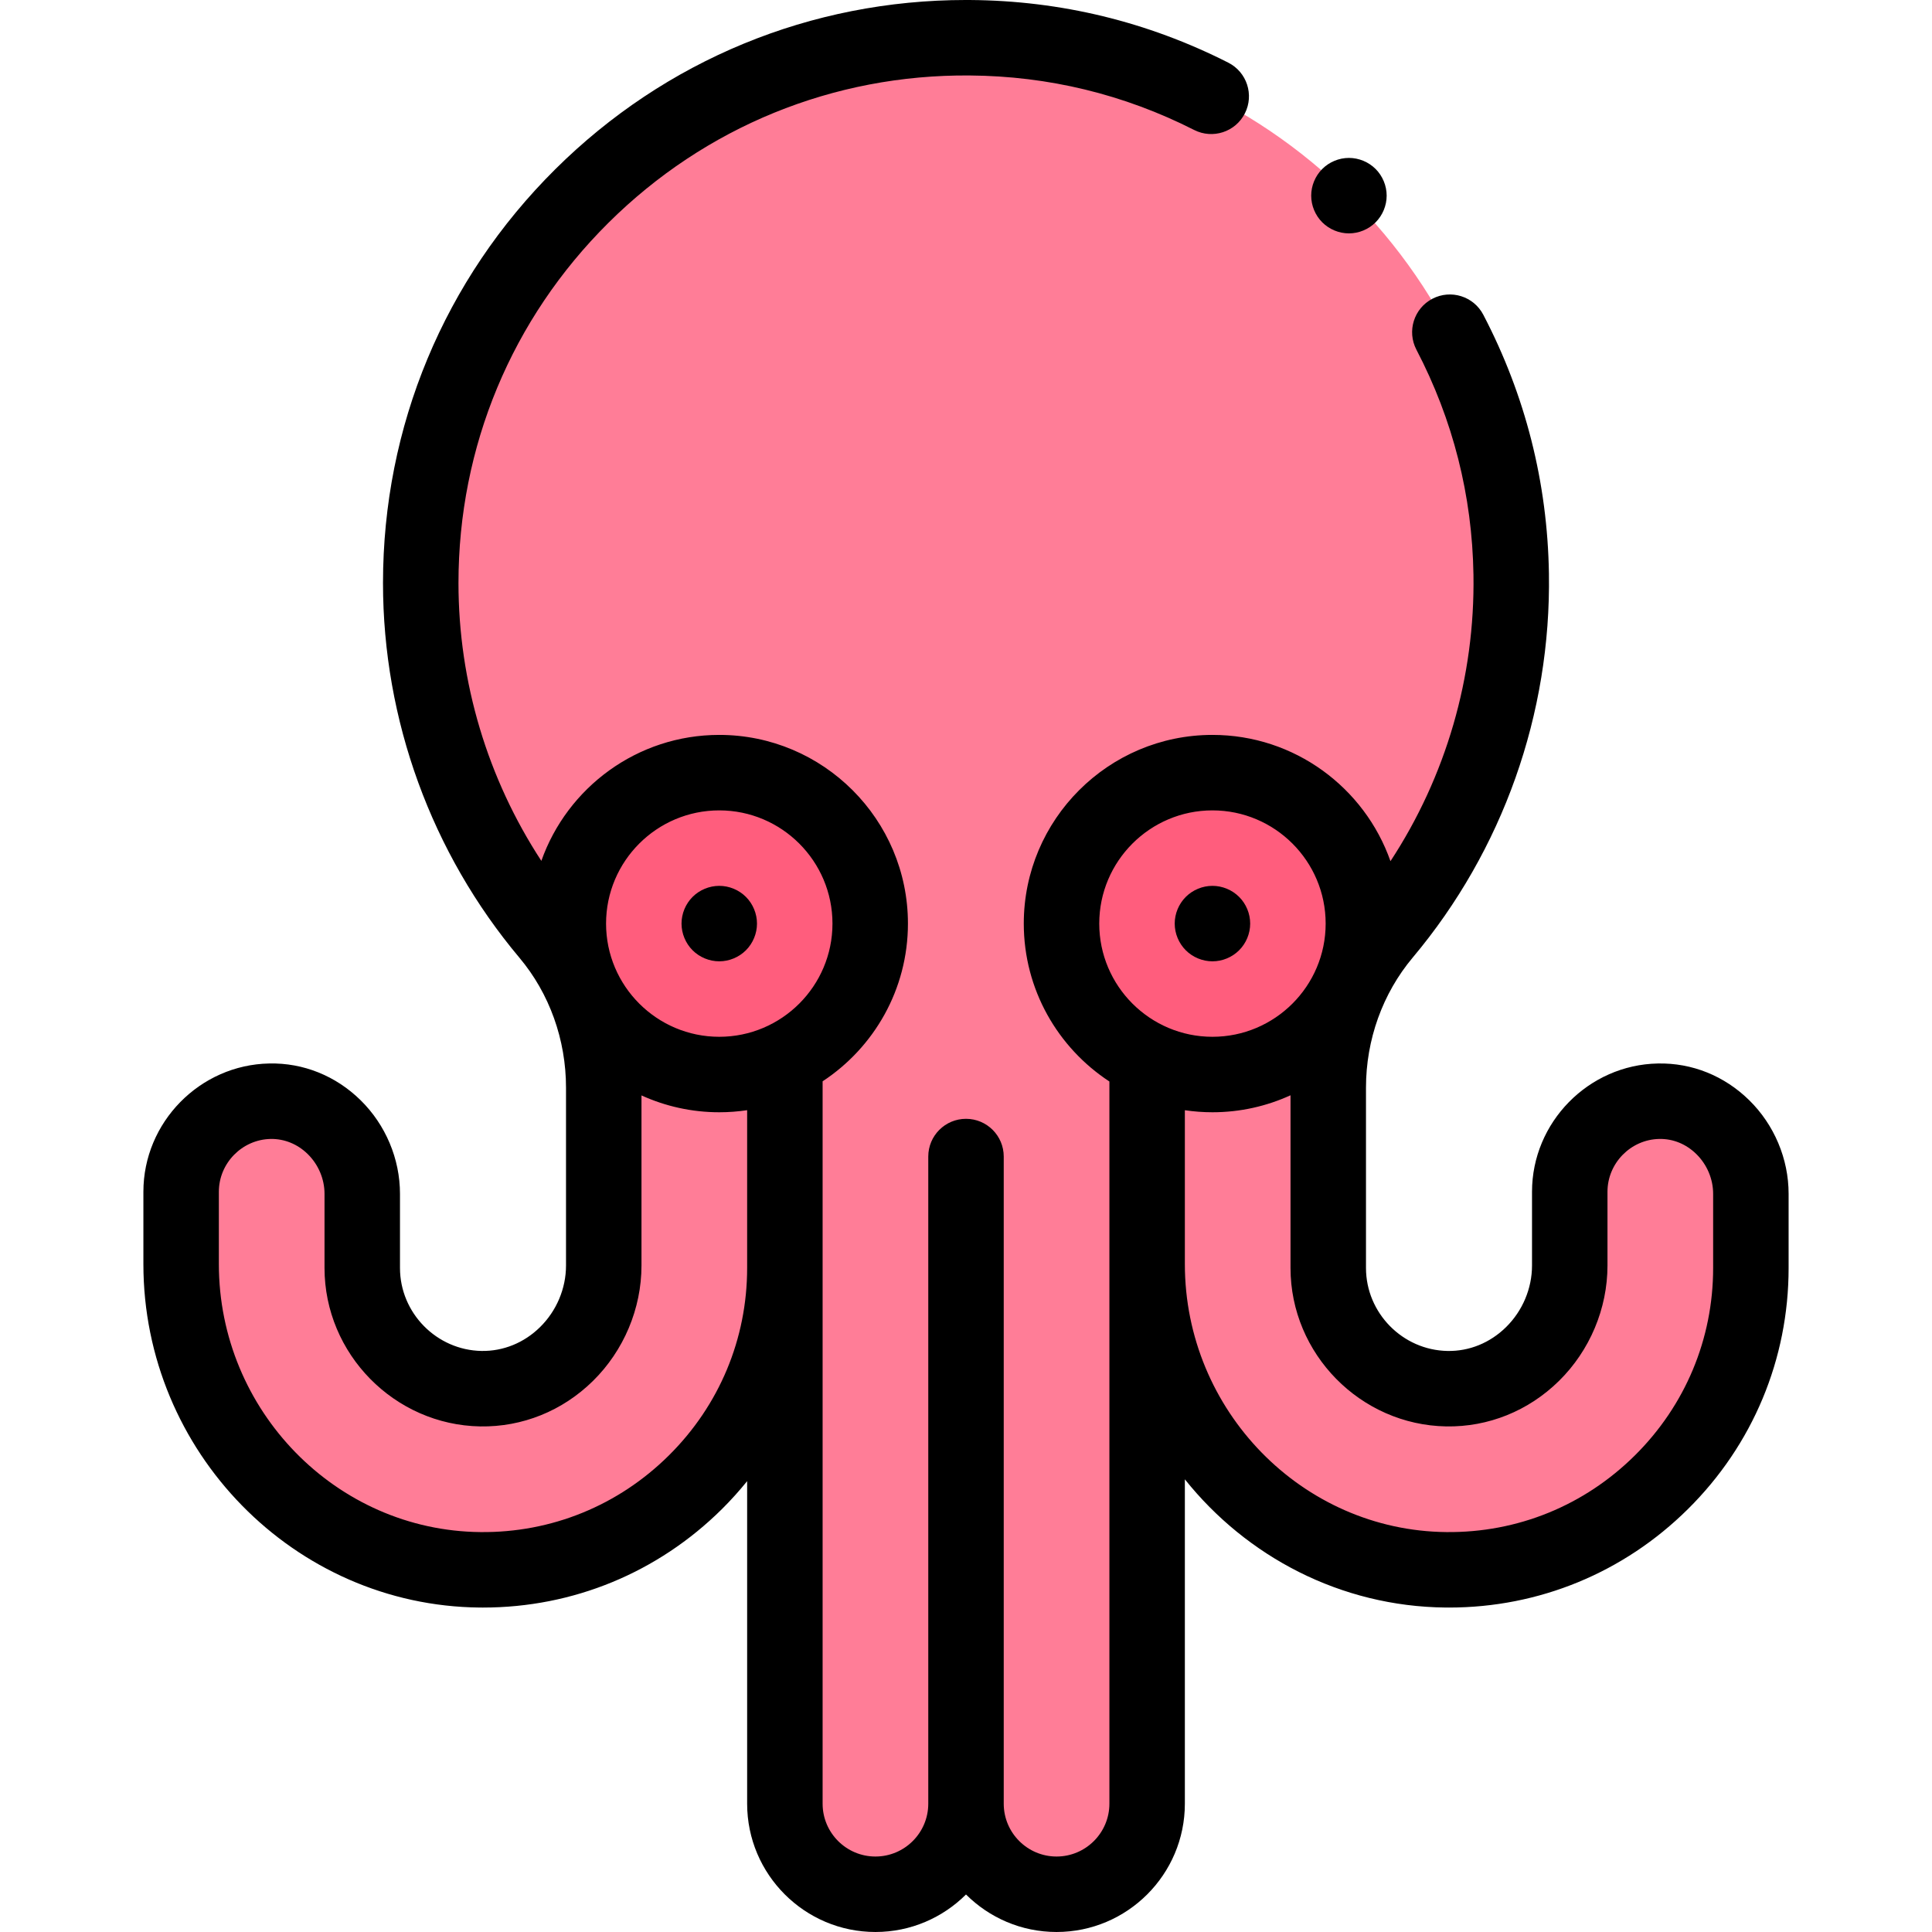 <svg id="Capa_1" enable-background="new 0 0 512 512" height="512" viewBox="0 0 512 512" width="512" xmlns="http://www.w3.org/2000/svg"><g id="XMLID_1791_"><g id="XMLID_1039_"><path id="XMLID_1844_" d="m439.536 291.834c-13.041.247-23.536 10.896-23.536 23.996v19.554c0 17.904-14.651 32.937-32.552 32.633-17.391-.297-31.448-14.535-31.448-31.996v-47.764c0-14.941 5.125-29.484 14.731-40.928 21.541-25.663 34.327-58.92 33.75-95.18-1.242-78.154-65.284-141.598-143.446-142.146-80.28-.561-145.535 64.348-145.535 144.498 0 35.37 12.713 67.768 33.814 92.883 9.597 11.421 14.686 25.958 14.686 40.875v47.125c0 17.904-14.651 32.937-32.552 32.633-17.391-.297-31.448-14.535-31.448-31.996v-19.651c0-13.455-11.011-24.791-24.464-24.536-13.041.247-23.536 10.896-23.536 23.996v19.171c0 44.044 35.169 80.589 79.211 81.016 44.473.431 80.789-35.621 80.789-79.996v141.979c0 13.255 10.745 24 24 24s24-10.745 24-24c0 13.255 10.745 24 24 24s24-10.745 24-24v-142.999c0 44.044 35.169 80.589 79.211 81.016 44.473.431 80.789-35.621 80.789-79.996v-19.651c0-13.455-11.011-24.791-24.464-24.536z" fill="#ff7d97"/><g id="XMLID_969_" fill="#ff5d7d"><circle id="XMLID_1783_" cx="190.613" cy="244.76" r="40"/><circle id="XMLID_1059_" cx="321.313" cy="244.76" r="40"/></g></g><g id="XMLID_381_"><path id="XMLID_397_" d="m463.552 291.559c-6.565-6.441-15.131-9.912-24.205-9.723-18.388.349-33.347 15.599-33.347 33.994v19.554c0 6.072-2.51 12.022-6.887 16.325-4.238 4.166-9.732 6.413-15.496 6.309-11.92-.203-21.617-10.07-21.617-21.997v-47.764c0-12.728 4.4-24.98 12.391-34.499 23.864-28.432 36.681-64.573 36.09-101.768-.385-24.132-6.235-47.205-17.39-68.578-2.556-4.896-8.596-6.794-13.492-4.238-4.896 2.555-6.794 8.596-4.238 13.492 9.7 18.586 14.788 38.652 15.122 59.642.43 27.079-7.305 53.512-21.993 75.914-6.844-19.465-25.401-33.462-47.177-33.462-27.57 0-50 22.43-50 50 0 17.496 9.04 32.912 22.688 41.849v191.391c0 7.72-6.28 14-14 14s-14-6.28-14-14v-171.499c0-5.523-4.478-10-10-10-5.523 0-10 4.477-10 10v171.499c0 7.72-6.28 14-14 14s-14-6.28-14-14v-191.439c13.606-8.944 22.612-24.337 22.612-41.801 0-27.57-22.43-50-50-50-21.745 0-40.283 13.958-47.149 33.381-14.244-21.772-21.963-47.397-21.963-73.641 0-36.104 14.11-69.999 39.73-95.44 25.618-25.439 59.62-39.352 95.735-39.056 20.881.146 40.898 5.005 59.497 14.441 4.923 2.498 10.944.533 13.442-4.394 2.499-4.925.531-10.943-4.394-13.442-21.385-10.85-44.399-16.436-68.405-16.605-.373-.002-.743-.004-1.115-.004-41.071 0-79.691 15.909-108.854 44.869-29.43 29.224-45.637 68.159-45.637 109.632 0 36.292 12.841 71.563 36.158 99.315 7.958 9.473 12.342 21.706 12.342 34.443v47.124c0 6.072-2.51 12.023-6.887 16.325-4.238 4.165-9.729 6.396-15.495 6.309-11.92-.203-21.618-10.07-21.618-21.997v-19.65c0-9.252-3.808-18.296-10.448-24.811-6.565-6.442-15.159-9.925-24.206-9.723-18.387.349-33.346 15.599-33.346 33.994v19.171c0 49.71 39.977 90.539 89.114 91.016.3.003.597.004.896.004 23.844 0 46.291-9.24 63.291-26.077 2.389-2.366 4.613-4.85 6.699-7.422v85.478c0 18.748 15.252 34 34 34 9.359 0 17.846-3.801 24-9.941 6.154 6.139 14.641 9.941 24 9.941 18.748 0 34-15.252 34-34v-85.964c16.354 20.471 41.26 33.711 69.114 33.98.3.003.597.004.895.004 23.845 0 46.292-9.24 63.292-26.077 17.218-17.049 26.699-39.751 26.699-63.922v-19.651c0-9.252-3.808-18.296-10.448-24.811zm-272.939-76.799c16.542 0 30 13.458 30 30s-13.458 30-30 30-30-13.458-30-30 13.458-30 30-30zm-13.385 170.974c-13.391 13.263-31.107 20.482-49.92 20.284-38.216-.371-69.308-32.228-69.308-71.017v-19.171c0-7.575 6.157-13.854 13.726-13.998 3.629-.058 7.118 1.353 9.819 4.003 2.831 2.778 4.455 6.618 4.455 10.535v19.651c0 22.769 18.517 41.607 41.277 41.994 11.137.181 21.763-4.087 29.857-12.044 8.176-8.039 12.866-19.187 12.866-30.587v-45.088c6.29 2.859 13.265 4.465 20.612 4.465 2.51 0 4.976-.191 7.388-.55v41.81c0 18.792-7.377 36.447-20.772 49.713zm144.085-170.974c16.542 0 30 13.458 30 30s-13.458 30-30 30-30-13.458-30-30 13.458-30 30-30zm132.687 121.261c0 18.792-7.377 36.447-20.771 49.713-13.392 13.262-31.08 20.476-49.921 20.284-38.216-.371-69.308-32.228-69.308-71.017v-40.781c2.388.352 4.828.54 7.312.54 7.376 0 14.378-1.619 20.688-4.499v45.759c0 22.769 18.517 41.607 41.277 41.994 11.137.181 21.764-4.088 29.857-12.044 8.177-8.038 12.866-19.187 12.866-30.587v-19.553c0-7.575 6.157-13.853 13.726-13.998 3.671-.066 7.118 1.353 9.818 4.003 2.832 2.779 4.456 6.619 4.456 10.536z"/><path id="XMLID_401_" d="m190.61 254.76c2.63 0 5.21-1.07 7.07-2.93s2.93-4.44 2.93-7.07-1.07-5.21-2.93-7.07-4.44-2.93-7.07-2.93-5.21 1.07-7.07 2.93-2.93 4.44-2.93 7.07 1.07 5.21 2.93 7.07 4.44 2.93 7.07 2.93z"/><path id="XMLID_402_" d="m321.31 254.76c2.641 0 5.21-1.07 7.07-2.93 1.87-1.86 2.93-4.44 2.93-7.07s-1.06-5.21-2.93-7.07c-1.86-1.86-4.44-2.93-7.07-2.93s-5.21 1.07-7.069 2.93c-1.86 1.86-2.931 4.44-2.931 7.07s1.07 5.21 2.931 7.07c1.859 1.86 4.439 2.93 7.069 2.93z"/><path id="XMLID_405_" d="m357.48 61.85c2.63 0 5.21-1.07 7.07-2.93s2.93-4.44 2.93-7.07-1.069-5.21-2.93-7.07c-1.86-1.86-4.44-2.93-7.07-2.93s-5.21 1.07-7.069 2.93c-1.86 1.86-2.931 4.44-2.931 7.07s1.07 5.21 2.931 7.07c1.859 1.86 4.439 2.93 7.069 2.93z"/></g></g></svg>